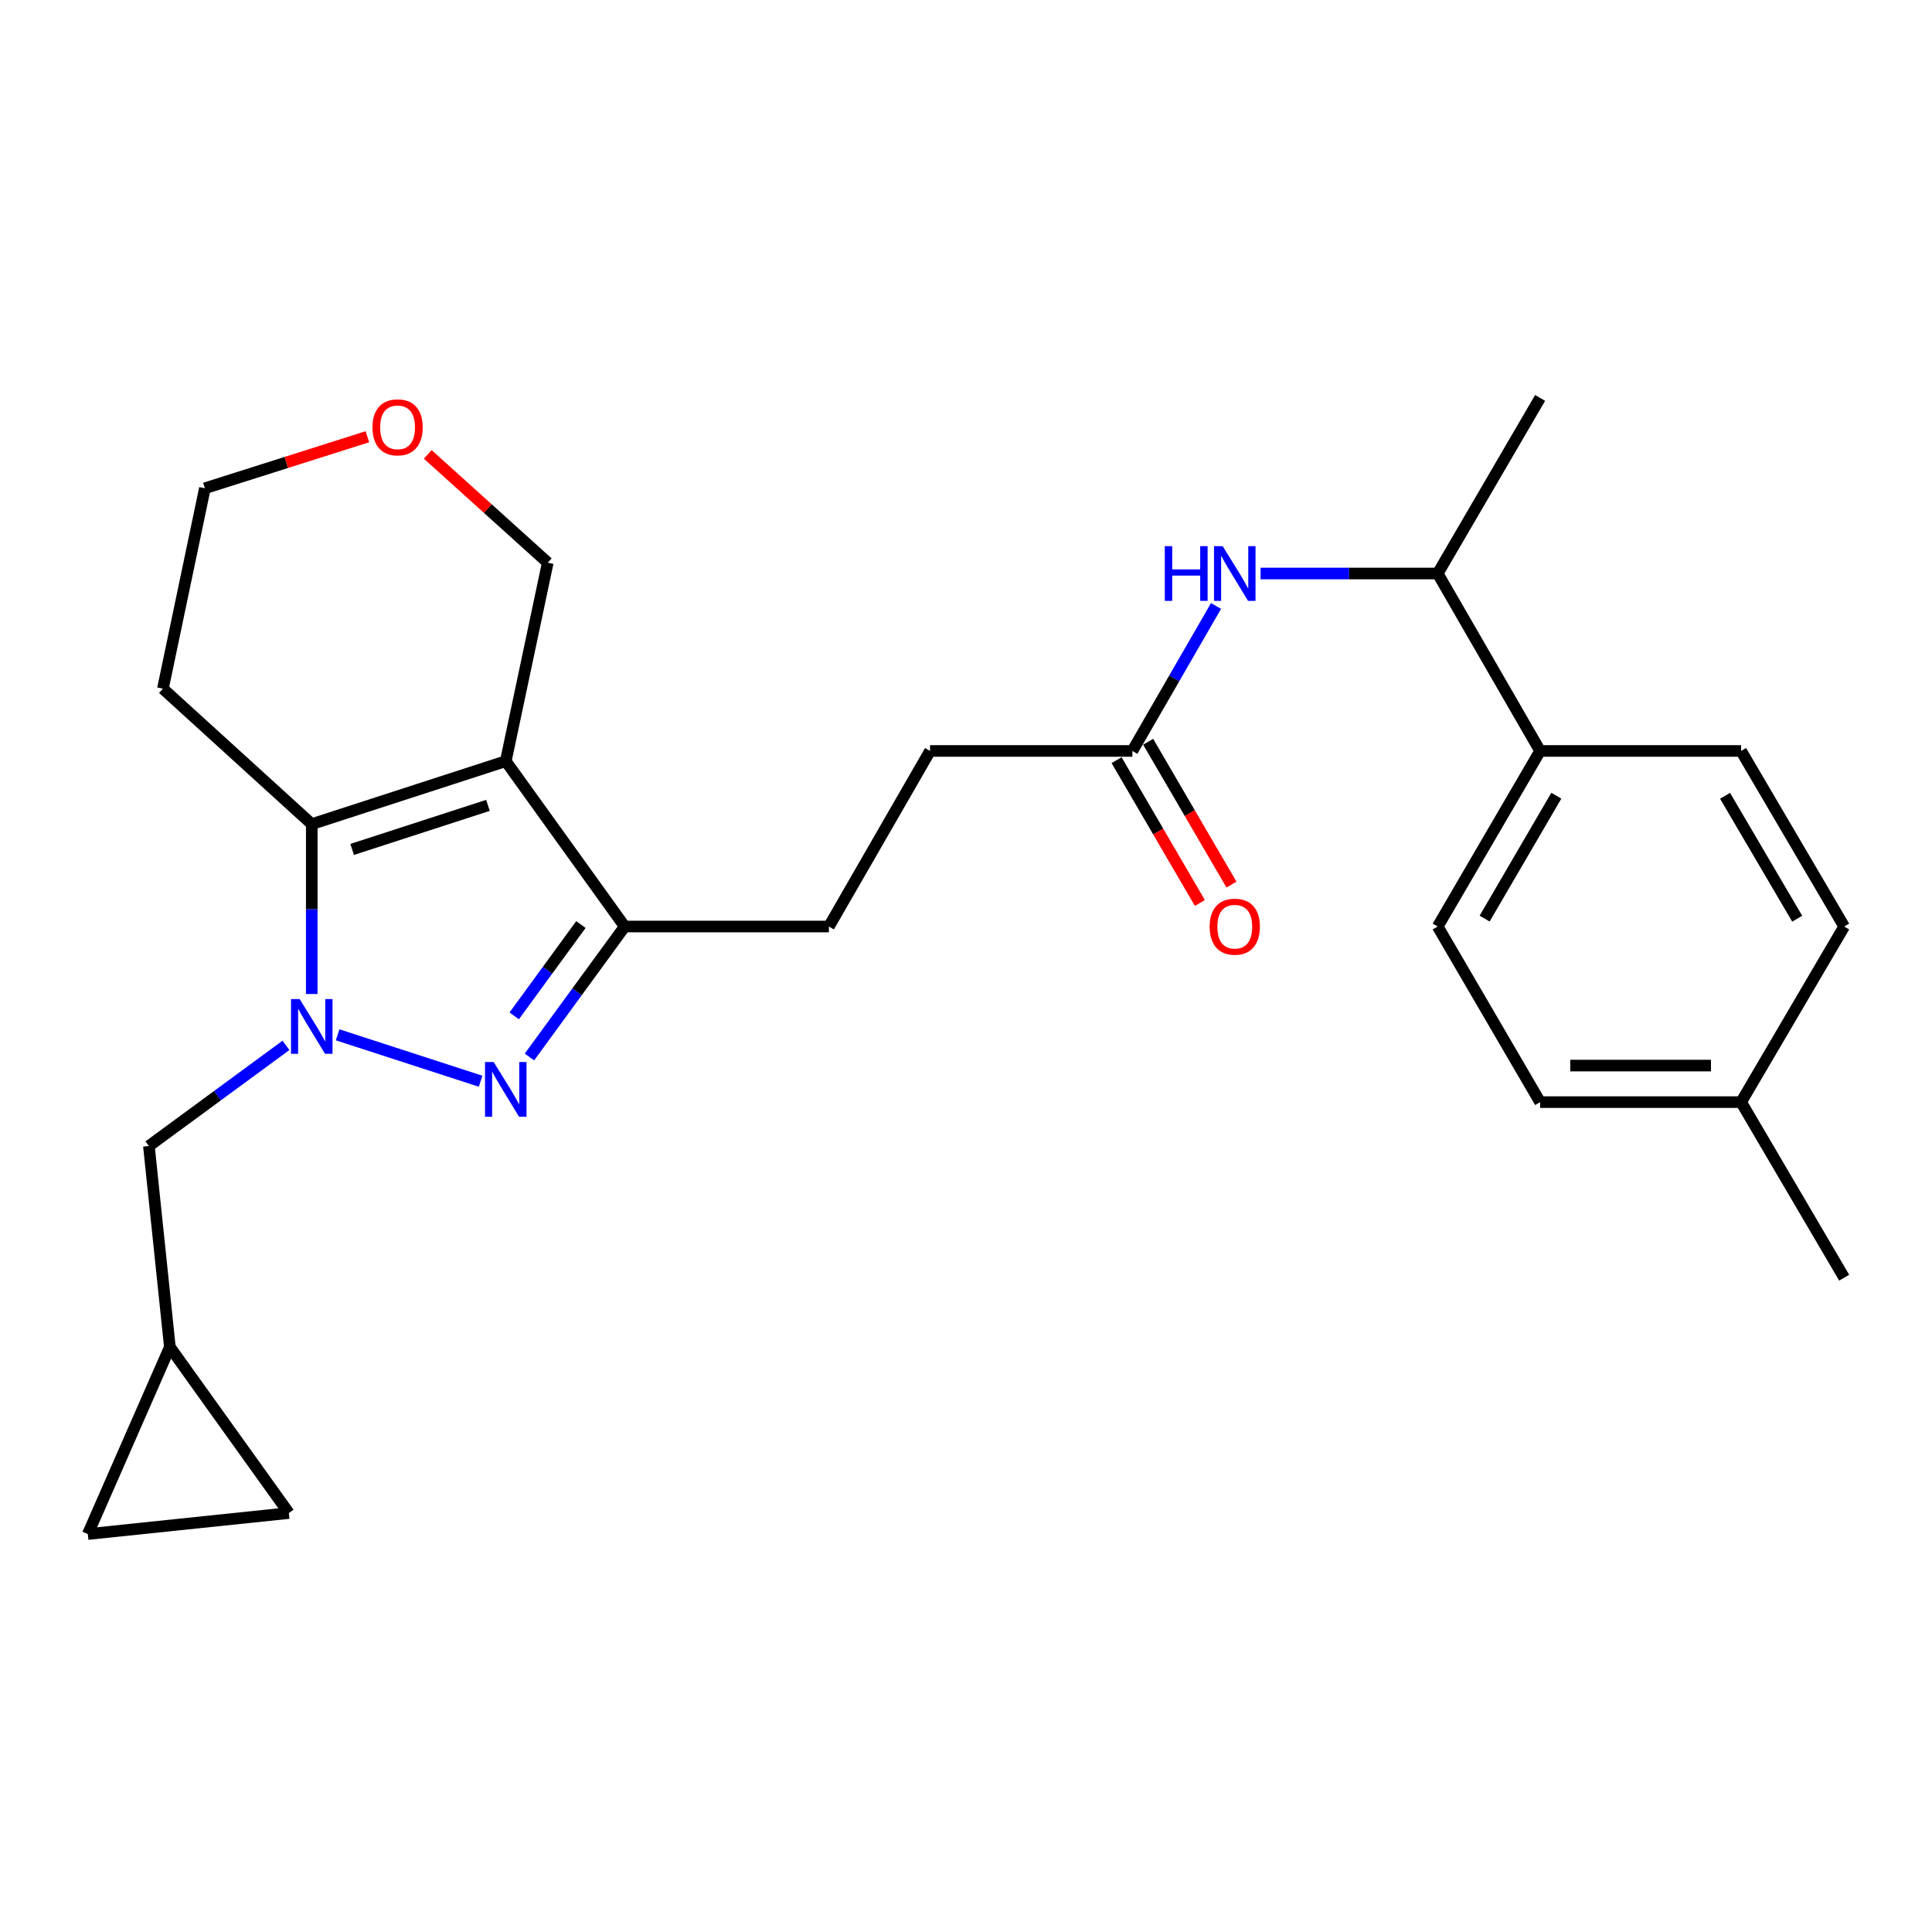 <?xml version='1.0' encoding='iso-8859-1'?>
<svg version='1.1' baseProfile='full'
              xmlns='http://www.w3.org/2000/svg'
                      xmlns:rdkit='http://www.rdkit.org/xml'
                      xmlns:xlink='http://www.w3.org/1999/xlink'
                  xml:space='preserve'
width='1000px' height='1000px' viewBox='0 0 1000 1000'>
<!-- END OF HEADER -->
<rect style='opacity:1.0;fill:#FFFFFF;stroke:none' width='1000' height='1000' x='0' y='0'> </rect>
<path class='bond-1' d='M 174.746,535.619 L 248.759,559.64' style='fill:none;fill-rule:evenodd;stroke:#0000FF;stroke-width:6px;stroke-linecap:butt;stroke-linejoin:miter;stroke-opacity:1' />
<path class='bond-2' d='M 161.366,514.499 L 161.366,470.529' style='fill:none;fill-rule:evenodd;stroke:#0000FF;stroke-width:6px;stroke-linecap:butt;stroke-linejoin:miter;stroke-opacity:1' />
<path class='bond-2' d='M 161.366,470.529 L 161.366,426.558' style='fill:none;fill-rule:evenodd;stroke:#000000;stroke-width:6px;stroke-linecap:butt;stroke-linejoin:miter;stroke-opacity:1' />
<path class='bond-4' d='M 148.012,541.084 L 112.54,567.131' style='fill:none;fill-rule:evenodd;stroke:#0000FF;stroke-width:6px;stroke-linecap:butt;stroke-linejoin:miter;stroke-opacity:1' />
<path class='bond-4' d='M 112.54,567.131 L 77.068,593.179' style='fill:none;fill-rule:evenodd;stroke:#000000;stroke-width:6px;stroke-linecap:butt;stroke-linejoin:miter;stroke-opacity:1' />
<path class='bond-0' d='M 261.787,393.978 L 161.366,426.558' style='fill:none;fill-rule:evenodd;stroke:#000000;stroke-width:6px;stroke-linecap:butt;stroke-linejoin:miter;stroke-opacity:1' />
<path class='bond-0' d='M 252.562,416.859 L 182.267,439.665' style='fill:none;fill-rule:evenodd;stroke:#000000;stroke-width:6px;stroke-linecap:butt;stroke-linejoin:miter;stroke-opacity:1' />
<path class='bond-14' d='M 261.787,393.978 L 283.521,291.245' style='fill:none;fill-rule:evenodd;stroke:#000000;stroke-width:6px;stroke-linecap:butt;stroke-linejoin:miter;stroke-opacity:1' />
<path class='bond-26' d='M 261.787,393.978 L 323.353,479.569' style='fill:none;fill-rule:evenodd;stroke:#000000;stroke-width:6px;stroke-linecap:butt;stroke-linejoin:miter;stroke-opacity:1' />
<path class='bond-3' d='M 274.034,547.098 L 298.693,513.334' style='fill:none;fill-rule:evenodd;stroke:#0000FF;stroke-width:6px;stroke-linecap:butt;stroke-linejoin:miter;stroke-opacity:1' />
<path class='bond-3' d='M 298.693,513.334 L 323.353,479.569' style='fill:none;fill-rule:evenodd;stroke:#000000;stroke-width:6px;stroke-linecap:butt;stroke-linejoin:miter;stroke-opacity:1' />
<path class='bond-3' d='M 266.155,525.811 L 283.416,502.176' style='fill:none;fill-rule:evenodd;stroke:#0000FF;stroke-width:6px;stroke-linecap:butt;stroke-linejoin:miter;stroke-opacity:1' />
<path class='bond-3' d='M 283.416,502.176 L 300.678,478.541' style='fill:none;fill-rule:evenodd;stroke:#000000;stroke-width:6px;stroke-linecap:butt;stroke-linejoin:miter;stroke-opacity:1' />
<path class='bond-15' d='M 161.366,426.558 L 84.32,356.448' style='fill:none;fill-rule:evenodd;stroke:#000000;stroke-width:6px;stroke-linecap:butt;stroke-linejoin:miter;stroke-opacity:1' />
<path class='bond-12' d='M 323.353,479.569 L 429.038,479.569' style='fill:none;fill-rule:evenodd;stroke:#000000;stroke-width:6px;stroke-linecap:butt;stroke-linejoin:miter;stroke-opacity:1' />
<path class='bond-7' d='M 77.068,593.179 L 87.924,697.215' style='fill:none;fill-rule:evenodd;stroke:#000000;stroke-width:6px;stroke-linecap:butt;stroke-linejoin:miter;stroke-opacity:1' />
<path class='bond-5' d='M 629.414,313.658 L 607.76,351.175' style='fill:none;fill-rule:evenodd;stroke:#0000FF;stroke-width:6px;stroke-linecap:butt;stroke-linejoin:miter;stroke-opacity:1' />
<path class='bond-5' d='M 607.76,351.175 L 586.106,388.692' style='fill:none;fill-rule:evenodd;stroke:#000000;stroke-width:6px;stroke-linecap:butt;stroke-linejoin:miter;stroke-opacity:1' />
<path class='bond-10' d='M 652.483,296.847 L 698.317,296.847' style='fill:none;fill-rule:evenodd;stroke:#0000FF;stroke-width:6px;stroke-linecap:butt;stroke-linejoin:miter;stroke-opacity:1' />
<path class='bond-10' d='M 698.317,296.847 L 744.151,296.847' style='fill:none;fill-rule:evenodd;stroke:#000000;stroke-width:6px;stroke-linecap:butt;stroke-linejoin:miter;stroke-opacity:1' />
<path class='bond-6' d='M 586.106,388.692 L 481.387,388.692' style='fill:none;fill-rule:evenodd;stroke:#000000;stroke-width:6px;stroke-linecap:butt;stroke-linejoin:miter;stroke-opacity:1' />
<path class='bond-13' d='M 577.936,393.457 L 599.498,430.421' style='fill:none;fill-rule:evenodd;stroke:#000000;stroke-width:6px;stroke-linecap:butt;stroke-linejoin:miter;stroke-opacity:1' />
<path class='bond-13' d='M 599.498,430.421 L 621.059,467.385' style='fill:none;fill-rule:evenodd;stroke:#FF0000;stroke-width:6px;stroke-linecap:butt;stroke-linejoin:miter;stroke-opacity:1' />
<path class='bond-13' d='M 594.276,383.926 L 615.838,420.889' style='fill:none;fill-rule:evenodd;stroke:#000000;stroke-width:6px;stroke-linecap:butt;stroke-linejoin:miter;stroke-opacity:1' />
<path class='bond-13' d='M 615.838,420.889 L 637.4,457.853' style='fill:none;fill-rule:evenodd;stroke:#FF0000;stroke-width:6px;stroke-linecap:butt;stroke-linejoin:miter;stroke-opacity:1' />
<path class='bond-8' d='M 87.924,697.215 L 45.455,794.03' style='fill:none;fill-rule:evenodd;stroke:#000000;stroke-width:6px;stroke-linecap:butt;stroke-linejoin:miter;stroke-opacity:1' />
<path class='bond-9' d='M 87.924,697.215 L 149.511,783.153' style='fill:none;fill-rule:evenodd;stroke:#000000;stroke-width:6px;stroke-linecap:butt;stroke-linejoin:miter;stroke-opacity:1' />
<path class='bond-27' d='M 45.455,794.03 L 149.511,783.153' style='fill:none;fill-rule:evenodd;stroke:#000000;stroke-width:6px;stroke-linecap:butt;stroke-linejoin:miter;stroke-opacity:1' />
<path class='bond-11' d='M 744.151,296.847 L 797.162,388.692' style='fill:none;fill-rule:evenodd;stroke:#000000;stroke-width:6px;stroke-linecap:butt;stroke-linejoin:miter;stroke-opacity:1' />
<path class='bond-24' d='M 744.151,296.847 L 797.162,205.97' style='fill:none;fill-rule:evenodd;stroke:#000000;stroke-width:6px;stroke-linecap:butt;stroke-linejoin:miter;stroke-opacity:1' />
<path class='bond-17' d='M 797.162,388.692 L 744.151,479.569' style='fill:none;fill-rule:evenodd;stroke:#000000;stroke-width:6px;stroke-linecap:butt;stroke-linejoin:miter;stroke-opacity:1' />
<path class='bond-17' d='M 805.551,411.855 L 768.444,475.469' style='fill:none;fill-rule:evenodd;stroke:#000000;stroke-width:6px;stroke-linecap:butt;stroke-linejoin:miter;stroke-opacity:1' />
<path class='bond-18' d='M 797.162,388.692 L 901.198,388.692' style='fill:none;fill-rule:evenodd;stroke:#000000;stroke-width:6px;stroke-linecap:butt;stroke-linejoin:miter;stroke-opacity:1' />
<path class='bond-19' d='M 429.038,479.569 L 481.387,388.692' style='fill:none;fill-rule:evenodd;stroke:#000000;stroke-width:6px;stroke-linecap:butt;stroke-linejoin:miter;stroke-opacity:1' />
<path class='bond-28' d='M 283.521,291.245 L 252.465,263.221' style='fill:none;fill-rule:evenodd;stroke:#000000;stroke-width:6px;stroke-linecap:butt;stroke-linejoin:miter;stroke-opacity:1' />
<path class='bond-28' d='M 252.465,263.221 L 221.408,235.196' style='fill:none;fill-rule:evenodd;stroke:#FF0000;stroke-width:6px;stroke-linecap:butt;stroke-linejoin:miter;stroke-opacity:1' />
<path class='bond-23' d='M 84.32,356.448 L 106.054,252.727' style='fill:none;fill-rule:evenodd;stroke:#000000;stroke-width:6px;stroke-linecap:butt;stroke-linejoin:miter;stroke-opacity:1' />
<path class='bond-16' d='M 190.175,226.055 L 148.114,239.391' style='fill:none;fill-rule:evenodd;stroke:#FF0000;stroke-width:6px;stroke-linecap:butt;stroke-linejoin:miter;stroke-opacity:1' />
<path class='bond-16' d='M 148.114,239.391 L 106.054,252.727' style='fill:none;fill-rule:evenodd;stroke:#000000;stroke-width:6px;stroke-linecap:butt;stroke-linejoin:miter;stroke-opacity:1' />
<path class='bond-21' d='M 744.151,479.569 L 797.162,570.457' style='fill:none;fill-rule:evenodd;stroke:#000000;stroke-width:6px;stroke-linecap:butt;stroke-linejoin:miter;stroke-opacity:1' />
<path class='bond-20' d='M 901.198,388.692 L 954.545,479.569' style='fill:none;fill-rule:evenodd;stroke:#000000;stroke-width:6px;stroke-linecap:butt;stroke-linejoin:miter;stroke-opacity:1' />
<path class='bond-20' d='M 892.886,411.9 L 930.229,475.514' style='fill:none;fill-rule:evenodd;stroke:#000000;stroke-width:6px;stroke-linecap:butt;stroke-linejoin:miter;stroke-opacity:1' />
<path class='bond-22' d='M 954.545,479.569 L 901.198,570.457' style='fill:none;fill-rule:evenodd;stroke:#000000;stroke-width:6px;stroke-linecap:butt;stroke-linejoin:miter;stroke-opacity:1' />
<path class='bond-29' d='M 797.162,570.457 L 901.198,570.457' style='fill:none;fill-rule:evenodd;stroke:#000000;stroke-width:6px;stroke-linecap:butt;stroke-linejoin:miter;stroke-opacity:1' />
<path class='bond-29' d='M 812.768,551.54 L 885.593,551.54' style='fill:none;fill-rule:evenodd;stroke:#000000;stroke-width:6px;stroke-linecap:butt;stroke-linejoin:miter;stroke-opacity:1' />
<path class='bond-25' d='M 901.198,570.457 L 954.545,661.335' style='fill:none;fill-rule:evenodd;stroke:#000000;stroke-width:6px;stroke-linecap:butt;stroke-linejoin:miter;stroke-opacity:1' />
<path  class='atom-0' d='M 155.106 517.117
L 164.386 532.117
Q 165.306 533.597, 166.786 536.277
Q 168.266 538.957, 168.346 539.117
L 168.346 517.117
L 172.106 517.117
L 172.106 545.437
L 168.226 545.437
L 158.266 529.037
Q 157.106 527.117, 155.866 524.917
Q 154.666 522.717, 154.306 522.037
L 154.306 545.437
L 150.626 545.437
L 150.626 517.117
L 155.106 517.117
' fill='#0000FF'/>
<path  class='atom-2' d='M 255.527 549.708
L 264.807 564.708
Q 265.727 566.188, 267.207 568.868
Q 268.687 571.548, 268.767 571.708
L 268.767 549.708
L 272.527 549.708
L 272.527 578.028
L 268.647 578.028
L 258.687 561.628
Q 257.527 559.708, 256.287 557.508
Q 255.087 555.308, 254.727 554.628
L 254.727 578.028
L 251.047 578.028
L 251.047 549.708
L 255.527 549.708
' fill='#0000FF'/>
<path  class='atom-6' d='M 602.897 282.687
L 606.737 282.687
L 606.737 294.727
L 621.217 294.727
L 621.217 282.687
L 625.057 282.687
L 625.057 311.007
L 621.217 311.007
L 621.217 297.927
L 606.737 297.927
L 606.737 311.007
L 602.897 311.007
L 602.897 282.687
' fill='#0000FF'/>
<path  class='atom-6' d='M 632.857 282.687
L 642.137 297.687
Q 643.057 299.167, 644.537 301.847
Q 646.017 304.527, 646.097 304.687
L 646.097 282.687
L 649.857 282.687
L 649.857 311.007
L 645.977 311.007
L 636.017 294.607
Q 634.857 292.687, 633.617 290.487
Q 632.417 288.287, 632.057 287.607
L 632.057 311.007
L 628.377 311.007
L 628.377 282.687
L 632.857 282.687
' fill='#0000FF'/>
<path  class='atom-14' d='M 626.117 479.649
Q 626.117 472.849, 629.477 469.049
Q 632.837 465.249, 639.117 465.249
Q 645.397 465.249, 648.757 469.049
Q 652.117 472.849, 652.117 479.649
Q 652.117 486.529, 648.717 490.449
Q 645.317 494.329, 639.117 494.329
Q 632.877 494.329, 629.477 490.449
Q 626.117 486.569, 626.117 479.649
M 639.117 491.129
Q 643.437 491.129, 645.757 488.249
Q 648.117 485.329, 648.117 479.649
Q 648.117 474.089, 645.757 471.289
Q 643.437 468.449, 639.117 468.449
Q 634.797 468.449, 632.437 471.249
Q 630.117 474.049, 630.117 479.649
Q 630.117 485.369, 632.437 488.249
Q 634.797 491.129, 639.117 491.129
' fill='#FF0000'/>
<path  class='atom-17' d='M 192.791 221.184
Q 192.791 214.384, 196.151 210.584
Q 199.511 206.784, 205.791 206.784
Q 212.071 206.784, 215.431 210.584
Q 218.791 214.384, 218.791 221.184
Q 218.791 228.064, 215.391 231.984
Q 211.991 235.864, 205.791 235.864
Q 199.551 235.864, 196.151 231.984
Q 192.791 228.104, 192.791 221.184
M 205.791 232.664
Q 210.111 232.664, 212.431 229.784
Q 214.791 226.864, 214.791 221.184
Q 214.791 215.624, 212.431 212.824
Q 210.111 209.984, 205.791 209.984
Q 201.471 209.984, 199.111 212.784
Q 196.791 215.584, 196.791 221.184
Q 196.791 226.904, 199.111 229.784
Q 201.471 232.664, 205.791 232.664
' fill='#FF0000'/>
</svg>
